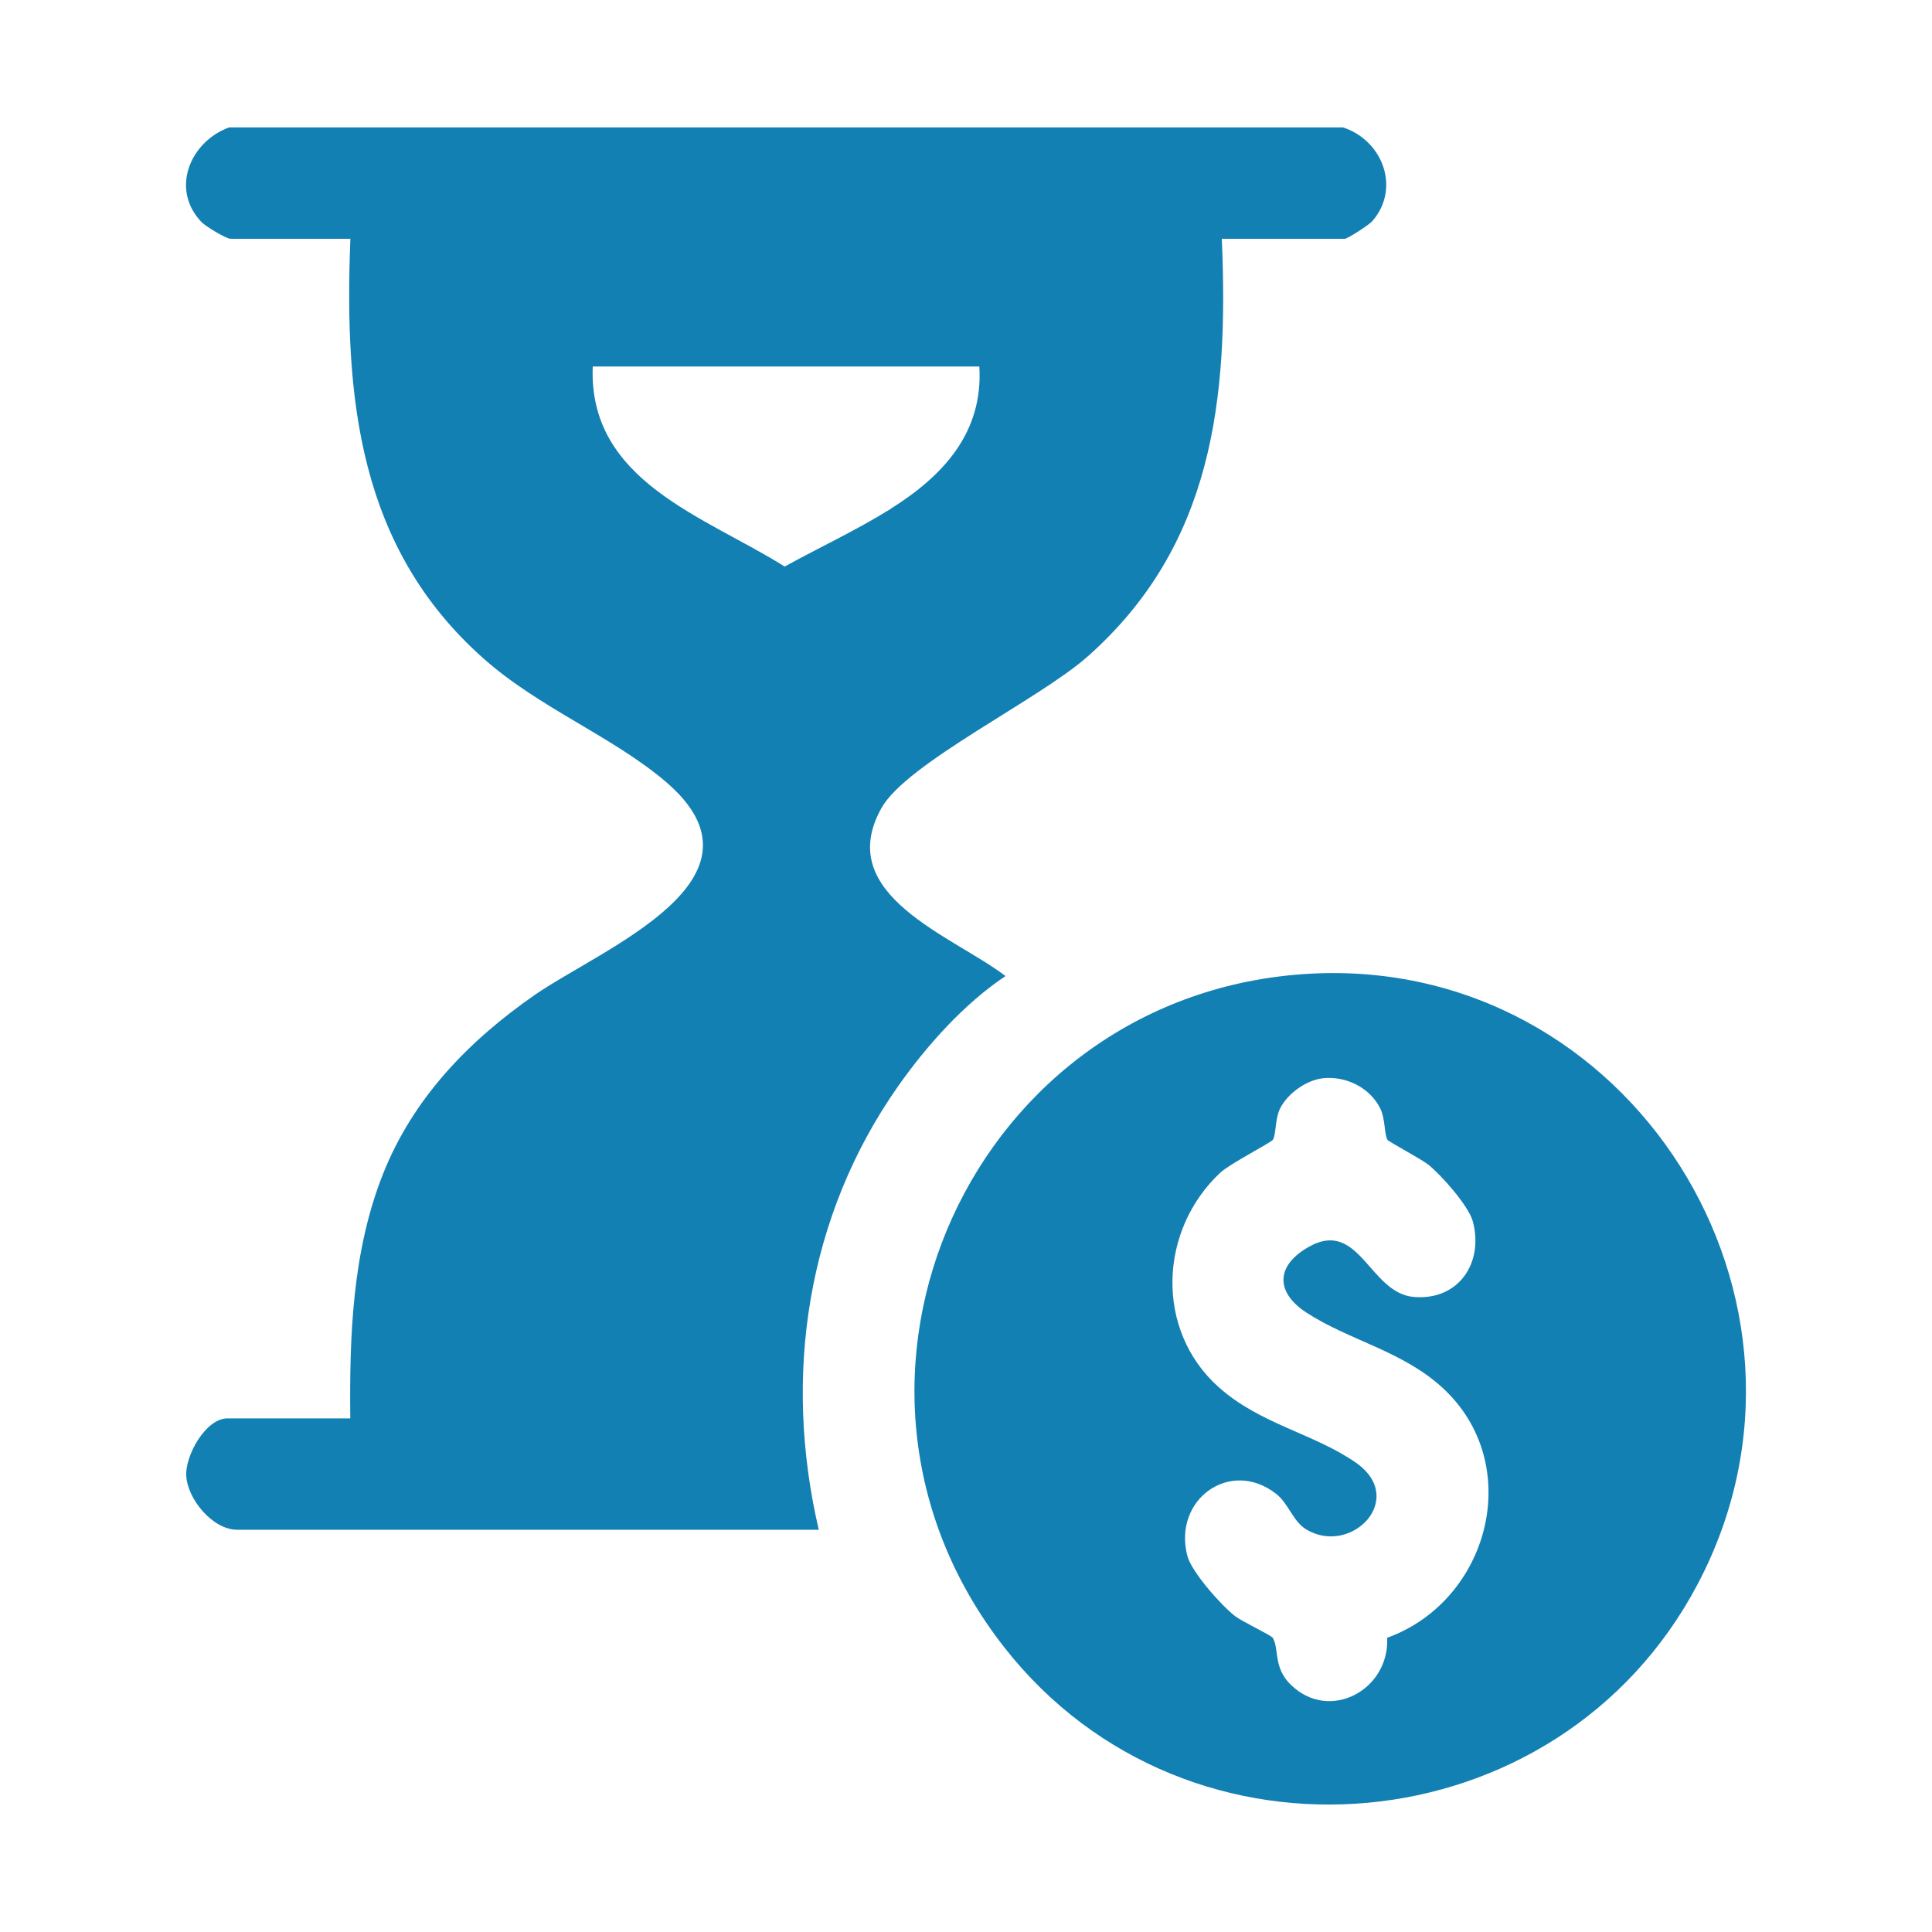 <?xml version="1.0" encoding="UTF-8"?>
<svg id="Layer_1" data-name="Layer 1" xmlns="http://www.w3.org/2000/svg" viewBox="0 0 200 200">
  <defs>
    <style>
      .cls-1 {
        fill: #1380b4;
      }
    </style>
  </defs>
  <path class="cls-1" d="M139.03,13.19H23.71c-4.04,1.48-6.1,6.4-2.85,9.8.43.45,2.55,1.73,3.02,1.73h12.39c-.64,16.47.83,31.93,13.74,43.41,5.73,5.11,13.26,8.03,18.82,12.72,11.99,10.13-6.58,17.35-13.48,22.15-6.84,4.75-12.59,10.68-15.71,18.55-3.17,8.01-3.47,16.75-3.38,25.28h-12.72c-2.23,0-4.37,3.81-4.26,5.93.13,2.45,2.75,5.6,5.27,5.6h60.21c-3.73-15.95-1.24-32.45,8.2-45.9,2.99-4.25,6.86-8.57,11.13-11.42-5.42-4.15-17.92-8.37-12.83-17.41,2.61-4.64,16.27-11.19,21.32-15.66,13-11.5,14.62-26.67,13.9-43.25h12.72c.3,0,2.54-1.44,2.89-1.86,2.92-3.41,1.03-8.34-3.06-9.67ZM92.2,52.68c-3.5,2.19-7.35,3.97-10.97,5.97-8.24-5.19-20.34-8.8-19.87-20.71h40.02c.42,6.87-3.78,11.34-9.18,14.73Z"/>
  <path class="cls-1" d="M135.58,100.8c-34.84,1.93-53.26,42.1-31.61,69.74,19.06,24.33,57.37,20.73,71.76-6.53,15.52-29.39-7-65.05-40.15-63.21ZM143.6,169.54c.25,5.4-5.95,8.76-9.95,4.89-1.87-1.79-1.21-3.72-1.89-4.88-.17-.27-3.12-1.66-3.88-2.23-1.41-1.07-4.53-4.59-4.96-6.24-1.54-5.84,4.43-10.15,9.17-6.45,1.3,1.01,1.76,2.86,3.11,3.68,4.65,2.83,10.51-3.14,5.18-6.88-4.35-3.04-9.9-3.97-14.22-7.83-6.62-5.91-6.21-16.26.18-22.22,1.01-.93,5.26-3.11,5.43-3.39.35-.59.2-2.18.77-3.29.79-1.53,2.7-2.89,4.41-3.08,2.35-.25,4.81.93,5.91,3.08.57,1.11.42,2.7.77,3.29.13.21,3.5,1.99,4.22,2.57,1.34,1.06,4.19,4.28,4.62,5.89,1.14,4.34-1.52,8.2-6.11,7.81-4.74-.4-5.68-8.6-11.35-4.9-3.11,2.03-2.67,4.64.23,6.52,4.43,2.88,9.85,3.94,14.01,7.71,8.69,7.87,4.99,22.08-5.62,25.94Z"/>
</svg>